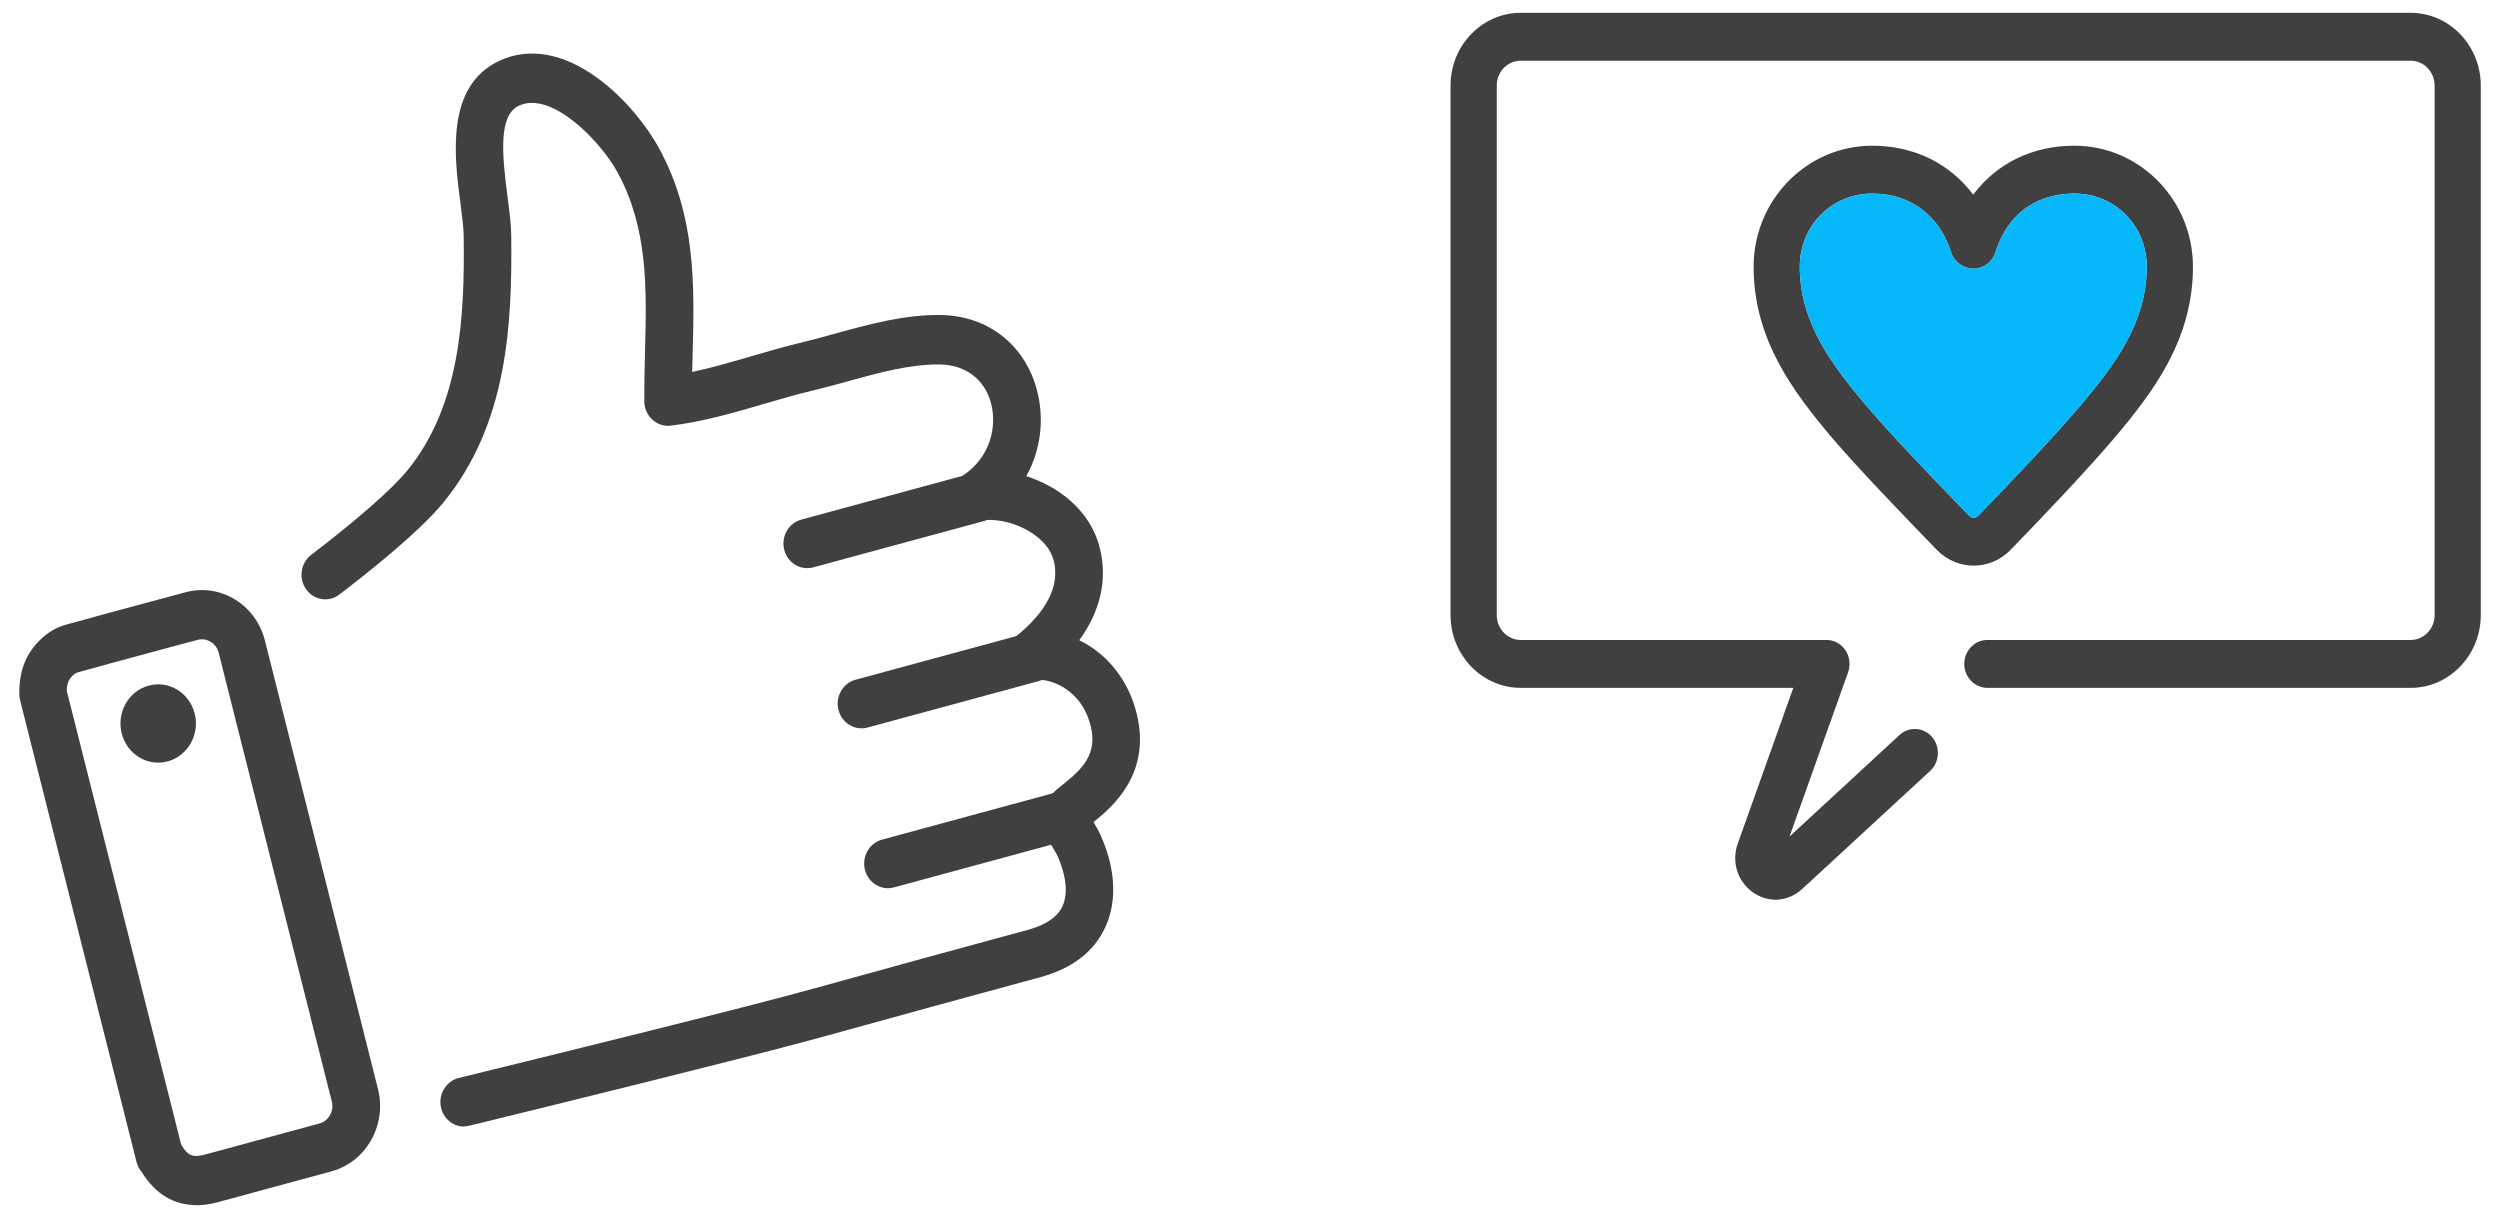 <svg width="78" height="38" viewBox="0 0 78 38" fill="none" xmlns="http://www.w3.org/2000/svg">
<g clip-path="url(#clip0_0_360)">
<path d="M25.465 32.224C23.033 32.883 17.122 34.335 14.614 34.949C14.312 35.023 14.008 34.828 13.937 34.515C13.865 34.202 14.055 33.89 14.355 33.812C16.972 33.173 23.296 31.619 25.481 31.011C27.856 30.351 30.17 29.721 32.119 29.19C32.737 29.022 33.141 28.736 33.318 28.341C33.598 27.715 33.291 26.917 33.146 26.604C33.121 26.549 33.08 26.482 33.037 26.411C32.873 26.139 32.623 25.727 32.789 25.189C32.864 24.948 33.037 24.809 33.279 24.619C33.908 24.118 34.453 23.588 34.202 22.596C34.018 21.863 33.591 21.478 33.264 21.283C32.852 21.037 32.476 21.012 32.362 21.031C32.119 21.179 31.803 21.116 31.629 20.875C31.444 20.618 31.494 20.251 31.742 20.058C32.491 19.476 33.325 18.552 33.055 17.453C32.819 16.487 31.485 15.901 30.538 16.061C30.273 16.105 30.018 15.951 29.921 15.692C29.826 15.432 29.921 15.141 30.145 14.991C31.092 14.364 31.302 13.3 31.093 12.523C30.872 11.706 30.22 11.205 29.349 11.187C28.41 11.166 27.375 11.45 26.376 11.726C26.024 11.822 25.66 11.922 25.309 12.008C24.818 12.125 24.327 12.269 23.807 12.419C22.862 12.696 21.882 12.981 20.909 13.096C20.75 13.115 20.591 13.063 20.471 12.953C20.351 12.844 20.282 12.684 20.282 12.52C20.28 12.004 20.292 11.489 20.305 10.994C20.357 8.99 20.407 7.095 19.424 5.291C18.847 4.232 17.247 2.604 16.118 3.133C15.371 3.485 15.47 4.727 15.663 6.192C15.718 6.611 15.77 7.008 15.773 7.334C15.806 10.057 15.675 13.166 13.683 15.584C12.947 16.478 11.364 17.735 10.485 18.406C10.234 18.597 9.882 18.541 9.698 18.282C9.514 18.022 9.568 17.657 9.818 17.464C11.247 16.374 12.345 15.412 12.827 14.824C14.564 12.714 14.678 9.859 14.648 7.347C14.644 7.093 14.598 6.731 14.548 6.348C14.364 4.939 14.083 2.81 15.646 2.07C16.52 1.663 17.517 1.842 18.539 2.588C19.404 3.218 20.071 4.099 20.405 4.714C21.543 6.8 21.486 8.947 21.432 11.023C21.425 11.29 21.418 11.563 21.414 11.835C22.104 11.702 22.813 11.496 23.505 11.294C24.016 11.146 24.543 10.992 25.059 10.868C25.392 10.788 25.731 10.695 26.088 10.595C27.162 10.298 28.274 9.993 29.375 10.017C30.747 10.046 31.822 10.886 32.178 12.206C32.439 13.17 32.264 14.171 31.744 14.972C32.839 15.245 33.867 16.014 34.147 17.162C34.388 18.15 34.122 19.146 33.389 20.05C34.335 20.427 35.024 21.239 35.291 22.296C35.752 24.122 34.497 25.117 33.961 25.542C33.938 25.56 33.911 25.583 33.884 25.603C33.911 25.657 33.956 25.731 33.99 25.785C34.045 25.875 34.106 25.977 34.16 26.092C34.426 26.667 34.801 27.785 34.336 28.825C34.011 29.552 33.361 30.052 32.401 30.312C30.454 30.84 28.142 31.471 25.77 32.131C25.676 32.157 25.572 32.185 25.463 32.216L25.465 32.224Z" fill="#404040"/>
<path d="M14.482 35.151C14.346 35.151 14.212 35.112 14.092 35.036C13.924 34.928 13.806 34.758 13.76 34.558C13.667 34.148 13.913 33.734 14.31 33.633C17.583 32.832 23.38 31.404 25.433 30.831C27.836 30.164 30.137 29.535 32.072 29.011C32.637 28.857 33 28.606 33.154 28.263C33.402 27.707 33.118 26.975 32.984 26.684C32.961 26.636 32.925 26.576 32.887 26.513C32.714 26.226 32.426 25.751 32.617 25.134C32.709 24.837 32.912 24.676 33.168 24.472C33.77 23.994 34.251 23.526 34.027 22.642C33.858 21.971 33.47 21.621 33.173 21.443C32.823 21.233 32.516 21.207 32.414 21.211C32.096 21.381 31.701 21.289 31.483 20.987C31.238 20.647 31.304 20.163 31.631 19.909C32.335 19.361 33.125 18.498 32.878 17.499C32.671 16.648 31.431 16.098 30.563 16.244C30.218 16.302 29.877 16.098 29.752 15.758C29.626 15.419 29.752 15.032 30.046 14.835C30.915 14.26 31.111 13.285 30.918 12.573C30.72 11.837 30.13 11.389 29.342 11.372C28.427 11.351 27.405 11.633 26.419 11.906C26.105 11.993 25.712 12.101 25.347 12.188C24.856 12.304 24.368 12.447 23.853 12.597C22.901 12.875 21.916 13.163 20.928 13.28C20.719 13.306 20.508 13.237 20.351 13.091C20.194 12.946 20.103 12.736 20.101 12.518C20.099 12 20.112 11.489 20.124 10.992C20.176 9.006 20.224 7.137 19.267 5.378C18.734 4.399 17.206 2.823 16.19 3.298C15.555 3.598 15.655 4.772 15.838 6.162C15.893 6.587 15.947 6.989 15.95 7.326C15.984 10.085 15.848 13.233 13.817 15.699C13.07 16.606 11.474 17.874 10.588 18.55C10.429 18.673 10.233 18.723 10.038 18.691C9.841 18.66 9.67 18.552 9.552 18.387C9.309 18.046 9.38 17.562 9.709 17.312C11.128 16.229 12.212 15.278 12.689 14.702C14.387 12.642 14.498 9.826 14.467 7.347C14.464 7.102 14.417 6.746 14.369 6.37C14.178 4.907 13.887 2.697 15.572 1.9C16.504 1.466 17.566 1.65 18.641 2.434C19.529 3.081 20.215 3.987 20.56 4.62C21.722 6.752 21.665 8.925 21.611 11.025C21.605 11.222 21.6 11.415 21.597 11.605C22.211 11.474 22.84 11.29 23.451 11.112C23.968 10.962 24.497 10.806 25.017 10.684C25.349 10.604 25.701 10.508 26.04 10.413C27.128 10.113 28.254 9.805 29.376 9.829C30.831 9.861 31.969 10.753 32.348 12.154C32.594 13.066 32.475 14.038 32.021 14.857C32.975 15.159 34.018 15.888 34.319 17.116C34.556 18.087 34.333 19.071 33.673 19.974C34.556 20.406 35.203 21.222 35.46 22.247C35.937 24.138 34.703 25.182 34.117 25.649C34.124 25.662 34.133 25.675 34.138 25.686C34.192 25.775 34.26 25.887 34.319 26.013C34.597 26.617 34.992 27.794 34.497 28.903C34.149 29.684 33.459 30.218 32.446 30.492C30.506 31.018 28.199 31.647 25.815 32.309L25.506 32.394C23.053 33.06 17.097 34.522 14.649 35.121C14.592 35.136 14.535 35.142 14.478 35.142L14.482 35.151ZM32.441 20.842C32.648 20.842 32.998 20.911 33.354 21.124C33.709 21.335 34.174 21.756 34.374 22.549C34.651 23.651 34.038 24.25 33.386 24.767C33.163 24.945 33.016 25.062 32.957 25.247C32.818 25.701 33.03 26.055 33.188 26.313C33.234 26.391 33.277 26.459 33.305 26.524C33.461 26.862 33.79 27.72 33.477 28.419C33.277 28.868 32.836 29.187 32.162 29.368C30.229 29.893 27.927 30.52 25.526 31.187C23.469 31.762 17.669 33.189 14.394 33.99C14.188 34.042 14.06 34.257 14.108 34.471C14.131 34.574 14.192 34.661 14.28 34.719C14.367 34.775 14.471 34.793 14.569 34.767C17.015 34.17 22.967 32.707 25.417 32.042L25.724 31.958C28.108 31.295 30.414 30.666 32.357 30.14C33.263 29.895 33.874 29.428 34.174 28.753C34.608 27.783 34.249 26.723 33.997 26.178C33.947 26.07 33.888 25.974 33.836 25.887C33.8 25.829 33.754 25.749 33.725 25.692L33.656 25.555L33.852 25.397C34.403 24.962 35.546 24.051 35.115 22.346C34.865 21.352 34.211 20.581 33.323 20.226L33.089 20.134L33.25 19.933C33.947 19.073 34.197 18.131 33.972 17.21C33.686 16.04 32.61 15.38 31.699 15.154L31.449 15.091L31.592 14.868C32.092 14.097 32.242 13.144 32.003 12.254C31.669 11.016 30.657 10.228 29.367 10.2C28.292 10.174 27.195 10.478 26.133 10.771C25.79 10.866 25.435 10.964 25.097 11.046C24.586 11.168 24.061 11.32 23.553 11.468C22.856 11.67 22.142 11.88 21.445 12.015L21.23 12.056L21.234 11.828C21.239 11.559 21.245 11.292 21.252 11.029C21.305 8.964 21.361 6.843 20.247 4.801C19.922 4.204 19.276 3.348 18.436 2.736C17.469 2.032 16.529 1.859 15.718 2.235C14.276 2.918 14.544 4.963 14.723 6.318C14.775 6.705 14.821 7.072 14.825 7.339C14.855 9.885 14.739 12.781 12.961 14.939C12.468 15.536 11.36 16.509 9.922 17.609C9.75 17.738 9.714 17.989 9.839 18.167C9.9 18.252 9.99 18.309 10.091 18.324C10.193 18.341 10.295 18.315 10.377 18.252C11.249 17.586 12.822 16.337 13.545 15.46C15.496 13.091 15.625 10.022 15.593 7.332C15.589 7.017 15.538 6.626 15.484 6.212C15.282 4.673 15.186 3.366 16.043 2.96C17.331 2.358 19.009 4.149 19.579 5.196C20.587 7.045 20.537 8.964 20.483 10.994C20.471 11.494 20.457 12.004 20.46 12.516C20.46 12.629 20.508 12.736 20.589 12.812C20.671 12.888 20.78 12.924 20.887 12.911C21.847 12.796 22.819 12.512 23.757 12.239C24.253 12.095 24.768 11.945 25.268 11.824C25.628 11.739 26.015 11.631 26.328 11.544C27.337 11.266 28.381 10.977 29.351 10.999C30.305 11.02 31.02 11.57 31.263 12.471C31.49 13.315 31.263 14.468 30.239 15.145C30.086 15.247 30.023 15.447 30.087 15.623C30.152 15.799 30.329 15.905 30.507 15.875C31.549 15.701 32.964 16.331 33.227 17.405C33.459 18.354 32.982 19.32 31.847 20.202C31.678 20.334 31.642 20.584 31.769 20.76C31.887 20.924 32.101 20.968 32.269 20.866L32.298 20.849L32.332 20.844C32.36 20.838 32.396 20.836 32.437 20.836L32.441 20.842Z" fill="#404040"/>
<path d="M8.549 36.838L6.739 37.329C5.805 37.583 5.074 37.29 4.565 36.458C4.501 36.388 4.454 36.3 4.431 36.206L0.797 21.791C0.786 21.747 0.779 21.7 0.779 21.652C0.77 21.076 0.92 20.614 1.24 20.238C1.484 19.948 1.774 19.757 2.101 19.666C2.837 19.463 3.573 19.264 4.309 19.064L4.947 18.892C4.962 18.888 5.378 18.777 5.841 18.652C6.823 18.389 7.833 19.005 8.09 20.024L11.619 34.022C11.876 35.045 11.285 36.095 10.299 36.362L8.551 36.836L8.549 36.838ZM5.489 35.787C5.742 36.228 5.978 36.328 6.455 36.198L8.265 35.707L10.013 35.233C10.399 35.129 10.629 34.717 10.529 34.319L7 20.321C6.9 19.922 6.505 19.683 6.121 19.785C5.662 19.907 5.247 20.019 5.231 20.023L4.593 20.195C3.859 20.393 3.125 20.592 2.392 20.796C2.283 20.825 2.183 20.896 2.085 21.011C1.967 21.15 1.91 21.324 1.906 21.567L5.49 35.785L5.489 35.787Z" fill="#404040"/>
<path d="M6.128 37.6C5.426 37.6 4.845 37.252 4.424 36.571C4.345 36.48 4.288 36.371 4.259 36.252L0.625 21.839C0.611 21.78 0.602 21.719 0.602 21.658C0.591 21.033 0.757 20.53 1.107 20.119C1.377 19.802 1.695 19.59 2.056 19.49C2.792 19.286 3.529 19.088 4.267 18.888L5.798 18.476C6.875 18.189 7.983 18.864 8.264 19.98L11.793 33.977C11.93 34.52 11.853 35.086 11.58 35.572C11.306 36.057 10.867 36.402 10.345 36.545L6.788 37.511C6.559 37.572 6.339 37.604 6.132 37.604L6.128 37.6ZM4.879 36.595C5.331 37.175 5.928 37.357 6.695 37.15L10.252 36.184C10.683 36.067 11.044 35.783 11.269 35.383C11.494 34.982 11.557 34.517 11.444 34.07L7.915 20.073C7.683 19.153 6.772 18.597 5.884 18.834L4.354 19.246C3.618 19.444 2.882 19.644 2.147 19.848C1.856 19.93 1.597 20.102 1.374 20.364C1.086 20.703 0.948 21.124 0.957 21.652C0.957 21.684 0.963 21.715 0.97 21.747L4.604 36.161C4.62 36.226 4.652 36.285 4.695 36.334L4.717 36.361C4.722 36.371 4.728 36.38 4.735 36.389C4.819 36.404 4.881 36.48 4.881 36.571C4.881 36.58 4.881 36.588 4.881 36.597L4.879 36.595ZM6.121 36.436C5.787 36.436 5.555 36.263 5.335 35.881L5.315 35.833L1.726 21.591V21.565C1.731 21.278 1.803 21.062 1.951 20.89C2.072 20.747 2.201 20.658 2.346 20.618C3.08 20.414 3.814 20.215 4.549 20.017L5.187 19.845C5.201 19.841 5.617 19.73 6.077 19.605C6.555 19.477 7.047 19.778 7.174 20.275L10.703 34.272C10.828 34.771 10.54 35.282 10.059 35.412L6.504 36.376C6.362 36.415 6.237 36.434 6.125 36.434L6.121 36.436ZM5.655 35.715C5.86 36.063 6.019 36.124 6.409 36.019L9.965 35.053C10.254 34.975 10.429 34.665 10.352 34.365L6.823 20.367C6.748 20.067 6.45 19.887 6.162 19.965C5.703 20.087 5.289 20.199 5.274 20.202L4.636 20.375C3.902 20.573 3.168 20.771 2.435 20.975C2.36 20.996 2.289 21.048 2.215 21.135C2.13 21.235 2.088 21.363 2.081 21.546L5.653 35.713L5.655 35.715ZM5.026 36.236L4.926 35.88H4.928L5.026 36.236Z" fill="#404040"/>
<path d="M5.188 23.575C4.654 23.719 4.109 23.387 3.97 22.835C3.831 22.281 4.15 21.715 4.683 21.571C5.215 21.426 5.762 21.758 5.901 22.31C6.041 22.865 5.721 23.43 5.188 23.575Z" fill="#404040"/>
<path d="M4.935 23.795C4.727 23.795 4.526 23.738 4.342 23.627C4.07 23.462 3.877 23.197 3.797 22.881C3.632 22.231 4.009 21.561 4.638 21.391C5.265 21.22 5.91 21.611 6.075 22.264C6.239 22.915 5.862 23.584 5.233 23.755C5.133 23.781 5.033 23.795 4.933 23.795H4.935ZM4.937 21.723C4.869 21.723 4.799 21.732 4.729 21.75C4.292 21.869 4.029 22.334 4.143 22.789C4.199 23.009 4.333 23.193 4.522 23.308C4.711 23.423 4.931 23.454 5.144 23.397C5.582 23.278 5.844 22.813 5.73 22.359C5.633 21.977 5.301 21.723 4.937 21.723Z" fill="#404040"/>
<path d="M33.188 26.057L27.845 27.507C27.545 27.588 27.236 27.401 27.157 27.09C27.078 26.778 27.259 26.459 27.559 26.376L32.902 24.926C33.202 24.845 33.509 25.032 33.59 25.343C33.668 25.655 33.488 25.976 33.188 26.057Z" fill="#404040"/>
<path d="M27.702 27.713C27.572 27.713 27.445 27.677 27.329 27.607C27.157 27.503 27.036 27.336 26.986 27.138C26.882 26.728 27.12 26.306 27.515 26.198L32.857 24.748C33.048 24.696 33.248 24.724 33.42 24.828C33.591 24.932 33.713 25.099 33.763 25.297C33.867 25.707 33.629 26.13 33.232 26.237L27.89 27.687C27.827 27.703 27.765 27.713 27.7 27.713H27.702ZM33.046 25.095C33.014 25.095 32.98 25.099 32.948 25.108L27.606 26.558C27.4 26.613 27.277 26.832 27.33 27.044C27.357 27.147 27.42 27.233 27.507 27.286C27.597 27.34 27.698 27.355 27.799 27.327L33.141 25.877C33.347 25.822 33.47 25.603 33.416 25.392C33.389 25.288 33.327 25.203 33.239 25.149C33.18 25.112 33.112 25.093 33.046 25.093V25.095Z" fill="#404040"/>
<path d="M32.364 21.07L27.021 22.52C26.721 22.601 26.412 22.414 26.333 22.103C26.255 21.791 26.435 21.47 26.735 21.389L32.078 19.939C32.378 19.858 32.687 20.045 32.766 20.356C32.844 20.668 32.664 20.988 32.364 21.07Z" fill="#404040"/>
<path d="M26.877 22.724C26.746 22.724 26.617 22.689 26.503 22.618C26.332 22.514 26.21 22.347 26.16 22.149C26.11 21.951 26.137 21.743 26.237 21.565C26.337 21.387 26.498 21.261 26.689 21.209L32.032 19.759C32.428 19.652 32.834 19.898 32.937 20.31C33.041 20.72 32.803 21.142 32.408 21.25L27.066 22.7C27.003 22.716 26.941 22.726 26.877 22.726V22.724ZM32.221 20.106C32.189 20.106 32.157 20.11 32.124 20.119L26.782 21.569C26.682 21.595 26.6 21.661 26.548 21.752C26.496 21.845 26.482 21.953 26.507 22.054C26.534 22.158 26.596 22.244 26.684 22.297C26.773 22.351 26.877 22.366 26.975 22.338L32.317 20.888C32.523 20.833 32.646 20.614 32.593 20.402C32.548 20.225 32.391 20.104 32.221 20.104V20.106Z" fill="#404040"/>
<path d="M30.67 16.072L25.327 17.521C25.027 17.603 24.718 17.416 24.64 17.104C24.561 16.793 24.741 16.472 25.041 16.39L30.384 14.941C30.684 14.859 30.992 15.046 31.072 15.358C31.151 15.669 30.97 15.99 30.67 16.072Z" fill="#404040"/>
<path d="M25.184 17.727C25.054 17.727 24.927 17.692 24.811 17.622C24.64 17.518 24.518 17.351 24.468 17.153C24.364 16.743 24.602 16.32 24.997 16.213L30.339 14.763C30.53 14.711 30.731 14.739 30.902 14.842C31.074 14.946 31.195 15.113 31.245 15.312C31.295 15.51 31.268 15.718 31.168 15.896C31.068 16.073 30.908 16.2 30.716 16.252L25.374 17.701C25.311 17.718 25.249 17.727 25.184 17.727ZM30.529 15.108C30.497 15.108 30.463 15.111 30.43 15.121L25.088 16.57C24.883 16.626 24.759 16.845 24.813 17.056C24.84 17.16 24.902 17.245 24.99 17.299C25.079 17.353 25.181 17.368 25.281 17.34L30.623 15.89C30.724 15.862 30.806 15.797 30.858 15.707C30.909 15.614 30.924 15.506 30.897 15.404C30.87 15.3 30.808 15.215 30.72 15.161C30.661 15.124 30.593 15.106 30.527 15.106L30.529 15.108Z" fill="#404040"/>
<path d="M77.4 2.669V19.19C77.4 20.442 76.419 21.461 75.213 21.461H62.005C61.608 21.461 61.285 21.126 61.285 20.714C61.285 20.302 61.608 19.967 62.005 19.967H75.213C75.626 19.967 75.96 19.618 75.96 19.19V2.669C75.96 2.243 75.626 1.894 75.213 1.894H47.446C47.033 1.894 46.699 2.243 46.699 2.669V19.19C46.699 19.618 47.033 19.967 47.446 19.967H56.986C57.222 19.967 57.443 20.085 57.577 20.286C57.711 20.488 57.743 20.744 57.661 20.974L55.833 26.1L59.264 22.933C59.561 22.659 60.016 22.687 60.281 22.994C60.545 23.304 60.518 23.777 60.222 24.051L56.227 27.737C55.987 27.957 55.692 28.071 55.397 28.071C55.153 28.071 54.906 27.993 54.688 27.839C54.206 27.496 54.016 26.884 54.22 26.315L55.951 21.461H47.446C46.24 21.461 45.257 20.442 45.257 19.19V2.669C45.257 1.418 46.24 0.4 47.446 0.4H75.213C76.419 0.4 77.4 1.418 77.4 2.669Z" fill="#404040"/>
<path d="M68.42 8.322C68.42 10.571 67.215 12.188 65.981 13.65C65.159 14.622 63.711 16.15 62.723 17.162C62.407 17.486 61.992 17.648 61.578 17.648C61.163 17.648 60.749 17.484 60.433 17.16C59.545 16.248 57.937 14.577 57.154 13.652C57.154 13.652 57.152 13.652 57.152 13.65C55.919 12.188 54.713 10.571 54.713 8.322C54.713 6.24 56.373 4.546 58.412 4.546C59.721 4.546 60.829 5.098 61.564 6.073C62.296 5.098 63.406 4.546 64.721 4.546C66.761 4.546 68.42 6.24 68.42 8.322ZM64.898 12.666C65.995 11.366 66.979 10.054 66.979 8.322C66.979 7.043 65.988 6.04 64.721 6.04C64.019 6.04 62.766 6.277 62.259 7.872C62.16 8.177 61.885 8.383 61.574 8.383C61.264 8.383 60.976 8.179 60.876 7.875C60.499 6.709 59.6 6.04 58.412 6.04C57.147 6.04 56.153 7.043 56.153 8.322C56.153 10.054 57.139 11.366 58.237 12.666C58.991 13.558 60.572 15.2 61.447 16.099C61.514 16.166 61.644 16.168 61.71 16.099C62.682 15.104 64.101 13.606 64.898 12.666Z" fill="#404040"/>
<path d="M66.979 8.322C66.979 10.054 65.995 11.366 64.898 12.666C64.101 13.606 62.682 15.104 61.71 16.099C61.644 16.168 61.514 16.166 61.447 16.099C60.572 15.2 58.991 13.558 58.237 12.666C57.139 11.366 56.153 10.054 56.153 8.322C56.153 7.043 57.147 6.04 58.412 6.04C59.6 6.04 60.499 6.709 60.876 7.875C60.976 8.179 61.265 8.383 61.574 8.383C61.883 8.383 62.16 8.177 62.259 7.872C62.766 6.277 64.019 6.04 64.721 6.04C65.988 6.04 66.979 7.043 66.979 8.322Z" fill="#06B8F9"/>
</g>
<defs>
<clipPath id="clip0_0_360">
<rect width="76.8" height="37.2" fill="white" transform="translate(0.6 0.4)"/>
</clipPath>
</defs>
</svg>
